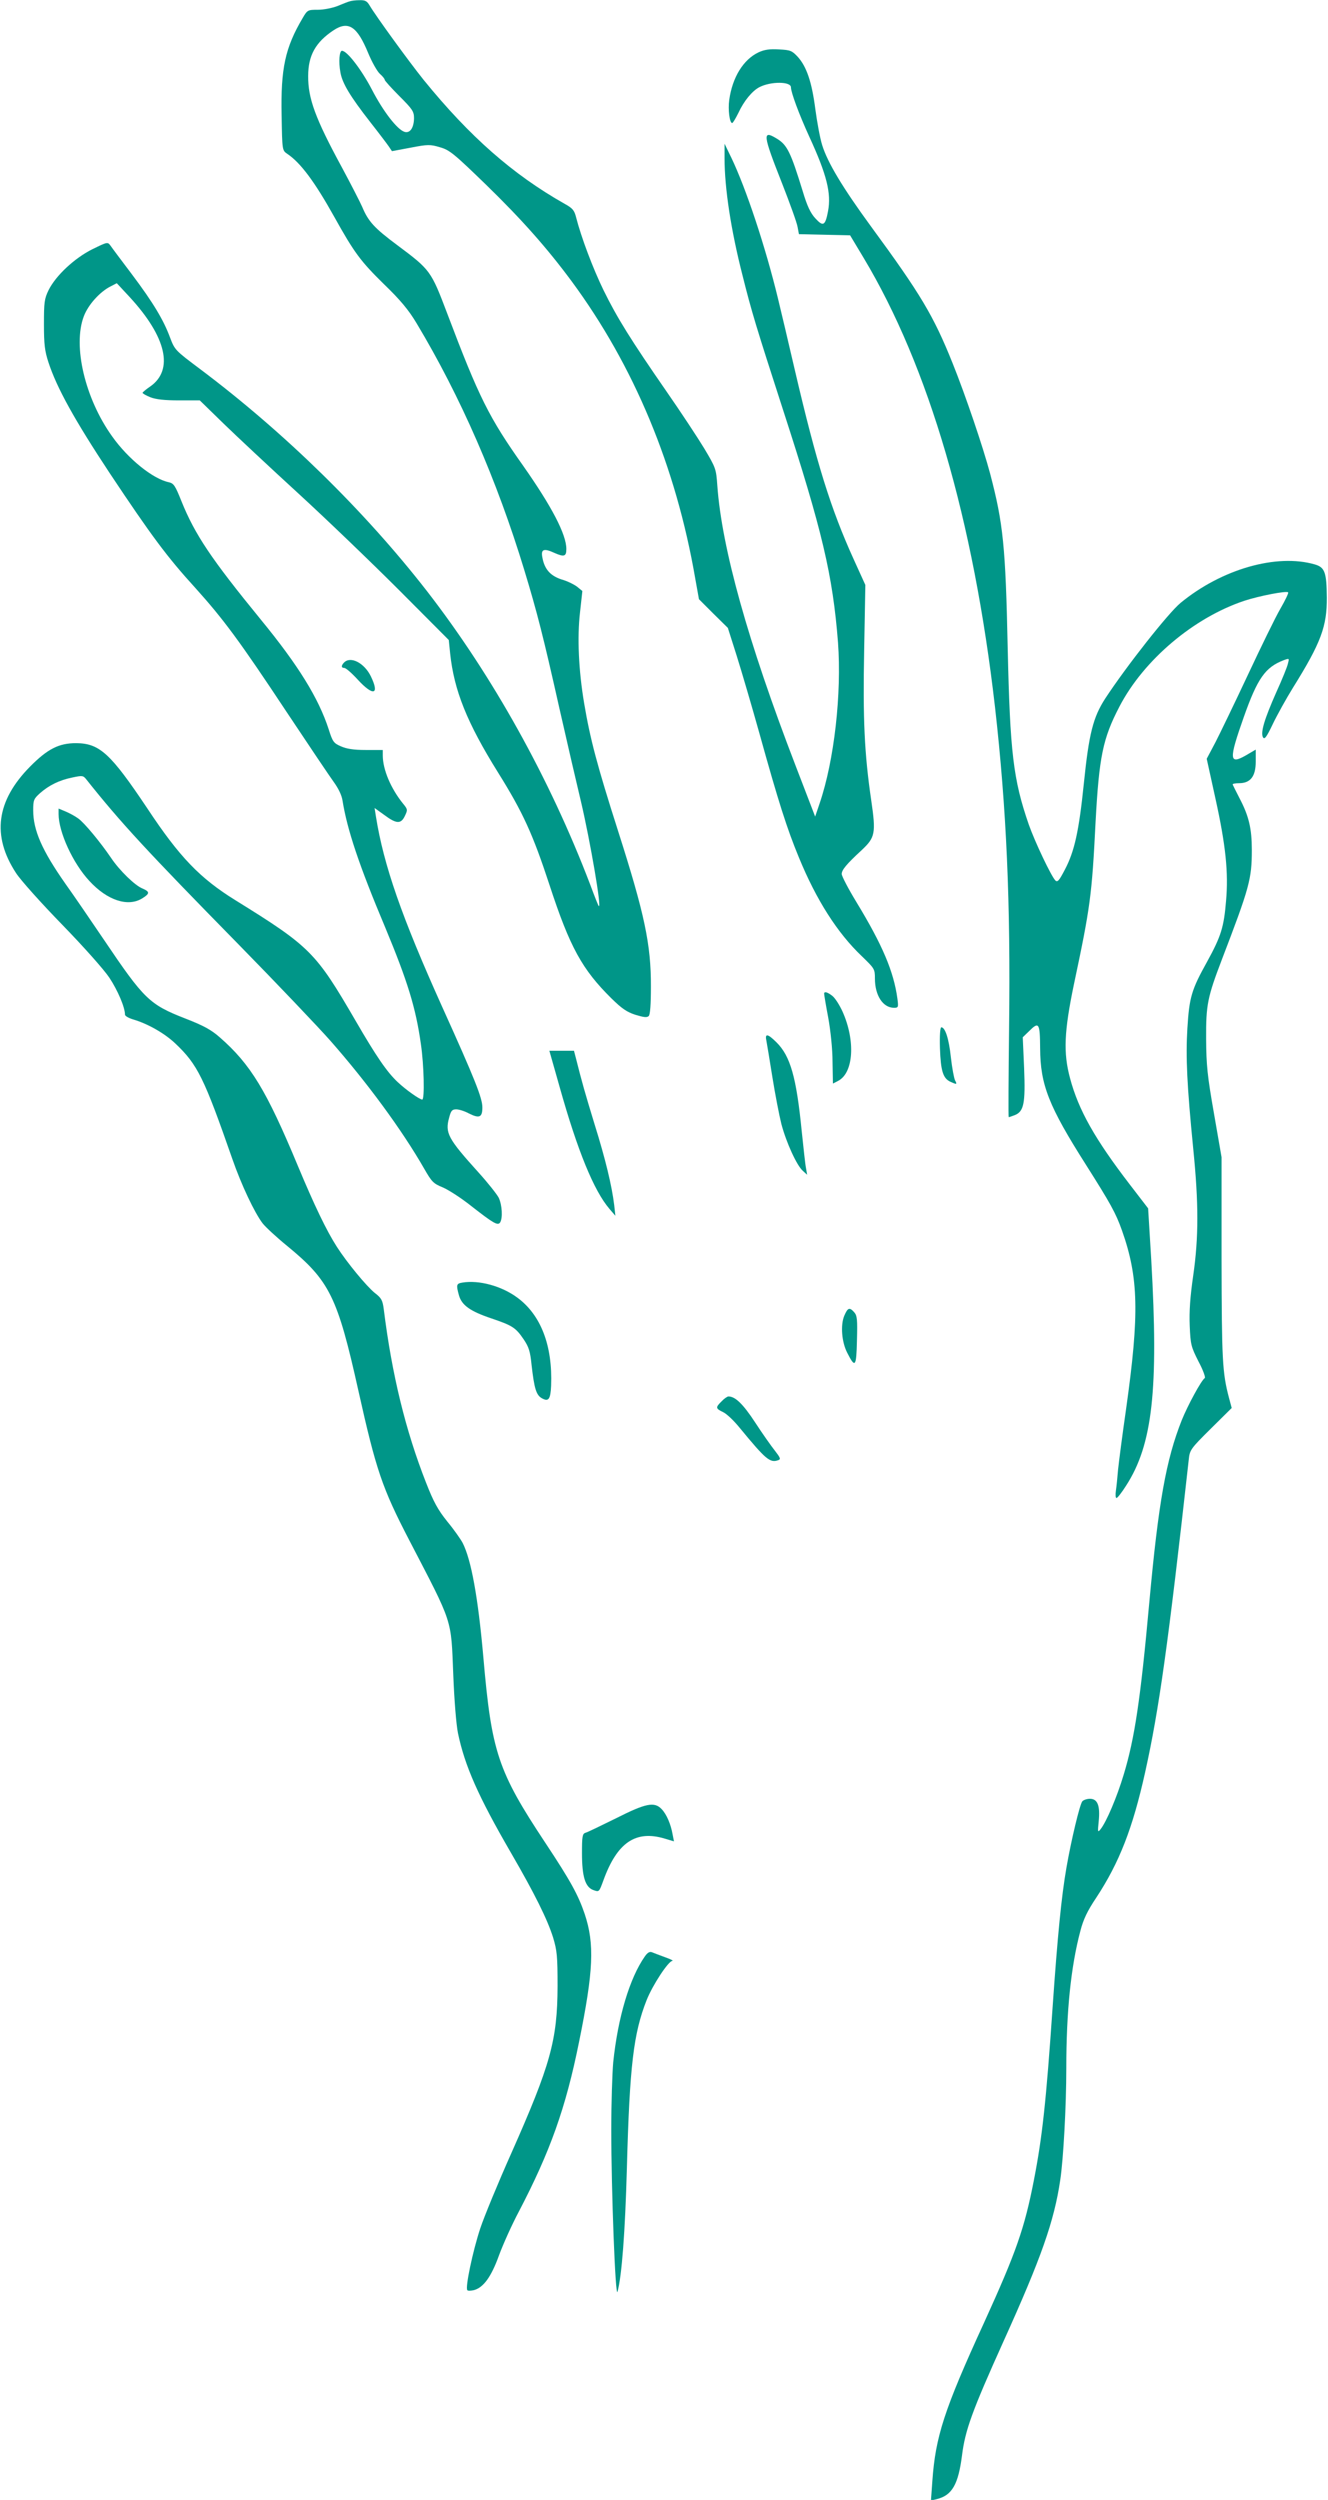 <?xml version="1.0" standalone="no"?>
<!DOCTYPE svg PUBLIC "-//W3C//DTD SVG 20010904//EN"
 "http://www.w3.org/TR/2001/REC-SVG-20010904/DTD/svg10.dtd">
<svg version="1.0" xmlns="http://www.w3.org/2000/svg"
 width="680pt" height="1280pt" viewBox="0 0 680 1280"
 preserveAspectRatio="xMidYMid meet">
<g transform="translate(0,1280) scale(0.1,-0.1)"
fill="#009688" stroke="none">
<path d="M1790 12793 c-8 -2 -36 -13 -62 -24 -26 -10 -70 -19 -100 -19 -52 0
-54 -1 -78 -42 -90 -152 -113 -259 -108 -500 3 -176 3 -178 28 -195 69 -46
141 -143 242 -324 103 -185 135 -227 254 -344 85 -82 127 -133 167 -200 225
-375 412 -804 552 -1265 65 -214 97 -339 179 -705 41 -181 91 -397 111 -480
47 -200 107 -550 91 -534 -3 2 -22 51 -44 110 -207 543 -501 1071 -837 1504
-318 409 -731 813 -1160 1135 -128 96 -130 98 -154 161 -33 90 -87 180 -196
325 -52 69 -101 134 -109 146 -15 20 -15 20 -93 -18 -92 -46 -187 -135 -224
-209 -22 -45 -24 -63 -24 -175 0 -103 4 -137 23 -195 43 -132 135 -297 314
-568 213 -320 293 -428 437 -586 145 -161 228 -273 467 -634 113 -170 222
-332 243 -361 24 -33 41 -68 45 -96 24 -148 83 -327 219 -650 114 -274 156
-410 182 -595 16 -107 20 -285 7 -285 -13 0 -85 51 -125 89 -55 51 -111 133
-217 316 -203 349 -231 378 -615 616 -181 112 -286 221 -450 469 -188 281
-244 334 -365 335 -88 0 -146 -29 -236 -120 -173 -175 -197 -354 -72 -545 23
-36 129 -154 235 -263 109 -112 215 -231 243 -273 43 -65 80 -152 80 -189 0
-7 19 -18 43 -25 74 -22 159 -70 215 -123 114 -108 147 -176 292 -592 46 -132
113 -274 155 -329 15 -19 71 -71 125 -115 218 -179 258 -260 365 -741 91 -408
122 -499 260 -765 227 -437 214 -398 226 -691 5 -129 15 -253 24 -298 35 -168
104 -324 271 -612 123 -212 187 -342 216 -434 20 -67 23 -94 23 -250 -1 -276
-36 -402 -237 -855 -66 -148 -138 -322 -159 -385 -38 -115 -78 -304 -66 -316
3 -4 18 -3 33 0 49 13 89 67 129 178 21 57 66 157 101 223 161 308 241 532
309 870 74 363 80 502 29 655 -33 97 -72 169 -202 365 -243 367 -275 464 -317
950 -27 306 -62 499 -106 585 -10 19 -45 69 -79 110 -48 60 -70 100 -109 200
-104 265 -174 550 -216 887 -6 46 -12 57 -46 83 -43 35 -142 155 -194 236 -54
84 -116 214 -200 415 -161 387 -242 520 -400 658 -43 38 -83 60 -176 96 -184
72 -211 98 -418 405 -65 96 -153 225 -196 285 -120 171 -165 274 -165 376 0
53 3 59 35 88 47 41 98 66 165 80 52 11 56 11 73 -11 175 -220 307 -363 776
-841 199 -203 411 -426 472 -495 191 -217 368 -459 480 -654 40 -70 48 -78 97
-98 30 -13 95 -55 145 -95 114 -89 136 -102 148 -84 14 23 10 89 -7 126 -10
19 -56 77 -103 129 -158 175 -173 203 -151 282 9 35 15 42 36 42 14 0 43 -9
65 -21 54 -27 69 -20 69 31 0 48 -39 146 -205 513 -209 464 -300 726 -340 976
l-7 44 50 -36 c62 -46 85 -47 105 -5 15 31 15 34 -9 63 -63 78 -104 175 -104
247 l0 28 -87 0 c-63 0 -99 6 -128 19 -37 16 -42 24 -62 87 -52 160 -156 328
-347 561 -255 312 -338 436 -407 607 -32 80 -39 91 -65 97 -81 17 -208 119
-290 235 -139 194 -202 463 -145 614 22 59 82 126 138 154 l31 16 66 -71 c188
-204 227 -373 105 -458 -21 -14 -38 -29 -39 -32 0 -4 18 -14 40 -23 28 -11 72
-16 147 -16 l106 0 121 -118 c67 -65 238 -225 381 -356 143 -131 375 -354 517
-496 l256 -257 7 -69 c20 -189 86 -354 245 -609 128 -205 178 -315 264 -577
104 -318 167 -432 317 -580 53 -52 79 -70 123 -84 43 -13 59 -15 68 -6 7 7 11
58 11 149 1 218 -33 375 -168 798 -108 338 -143 471 -174 655 -28 166 -36 336
-21 465 l12 109 -27 22 c-16 12 -47 27 -69 34 -65 18 -98 53 -109 117 -8 41 8
47 62 22 50 -22 61 -18 61 20 0 75 -75 218 -221 426 -175 247 -226 349 -389
780 -83 219 -86 223 -256 350 -117 87 -148 121 -179 195 -11 25 -58 117 -106
206 -134 247 -172 350 -171 465 0 105 38 173 130 234 76 50 121 20 177 -116
19 -46 46 -94 60 -107 14 -12 25 -26 25 -31 0 -4 34 -42 75 -83 68 -68 75 -79
75 -114 -1 -49 -21 -78 -49 -69 -37 12 -108 103 -167 217 -54 103 -127 198
-153 198 -13 0 -18 -56 -8 -110 9 -55 49 -122 152 -254 44 -56 87 -113 96
-126 l16 -24 96 18 c88 17 100 17 150 2 49 -14 71 -32 235 -191 185 -180 314
-326 439 -495 320 -434 534 -948 633 -1522 l19 -106 74 -74 74 -73 46 -145
c25 -80 78 -260 117 -400 95 -342 140 -484 201 -631 89 -217 197 -386 321
-504 66 -64 68 -66 68 -115 0 -87 41 -150 98 -150 22 0 23 3 17 48 -19 138
-76 273 -209 492 -42 69 -76 134 -76 145 0 21 24 50 103 123 68 64 73 85 48
255 -35 240 -43 416 -36 772 l6 330 -60 132 c-117 258 -189 488 -301 968 -33
143 -72 307 -86 365 -64 265 -163 563 -239 722 l-35 72 0 -74 c0 -154 33 -369
92 -600 47 -188 69 -260 208 -690 201 -619 254 -845 281 -1190 19 -261 -19
-603 -94 -823 l-23 -68 -103 268 c-241 627 -375 1106 -398 1427 -6 86 -8 91
-67 190 -34 56 -121 188 -194 293 -182 263 -253 377 -322 518 -54 111 -114
270 -140 372 -9 36 -18 47 -58 69 -267 151 -487 345 -722 634 -74 92 -245 327
-278 383 -13 22 -23 27 -52 26 -19 0 -42 -3 -50 -6z"/>
<path d="M3884 12532 c-78 -37 -134 -128 -150 -244 -7 -49 2 -118 15 -118 4 0
18 24 32 52 28 61 71 113 108 132 59 30 161 29 161 -1 0 -26 41 -137 94 -253
90 -195 113 -290 96 -381 -14 -75 -25 -81 -65 -37 -25 27 -42 63 -65 140 -61
198 -79 236 -132 268 -75 46 -73 23 27 -230 40 -102 76 -202 79 -222 l7 -37
131 -3 131 -3 69 -115 c334 -557 563 -1342 673 -2301 59 -522 80 -1000 72
-1641 -3 -252 -4 -458 -2 -458 2 0 15 4 30 10 48 18 56 61 49 240 l-7 159 31
30 c52 52 57 45 58 -87 1 -187 44 -296 236 -598 124 -196 151 -244 183 -334
85 -240 90 -426 21 -915 -19 -132 -37 -271 -41 -310 -3 -38 -8 -87 -11 -107
-3 -21 -2 -38 3 -38 5 0 27 28 49 63 136 210 167 492 129 1156 l-16 264 -93
121 c-179 233 -264 383 -307 546 -35 130 -30 239 20 480 84 396 92 454 111
833 18 332 37 426 122 589 124 239 381 456 640 542 76 25 216 52 224 43 3 -3
-15 -41 -40 -84 -25 -43 -99 -195 -166 -338 -67 -143 -142 -298 -166 -345
l-45 -85 45 -205 c52 -236 67 -377 54 -523 -11 -133 -25 -180 -97 -311 -80
-144 -91 -181 -101 -341 -9 -148 -2 -292 30 -617 28 -279 28 -453 0 -648 -16
-111 -21 -184 -18 -258 4 -97 7 -108 45 -183 23 -43 37 -82 32 -85 -17 -10
-88 -141 -118 -216 -80 -202 -119 -419 -166 -933 -45 -497 -75 -696 -131 -881
-34 -114 -89 -243 -118 -279 -15 -19 -16 -17 -10 40 8 80 -6 115 -45 115 -15
0 -33 -6 -39 -13 -13 -16 -56 -195 -81 -338 -26 -149 -46 -354 -71 -715 -33
-483 -53 -667 -96 -887 -48 -247 -91 -369 -254 -727 -206 -449 -250 -586 -266
-815 l-7 -98 29 7 c79 19 111 75 130 224 16 129 52 228 212 583 195 431 260
617 291 827 16 104 31 379 31 572 0 293 24 523 72 703 15 59 36 103 81 170
119 181 187 356 251 644 71 321 117 647 223 1599 5 50 9 56 113 159 l107 106
-14 52 c-34 129 -37 194 -38 712 l0 520 -39 225 c-34 193 -39 247 -40 380 -1
176 7 214 81 408 141 368 153 411 153 560 0 110 -15 174 -64 267 -17 33 -32
63 -34 68 -2 4 13 7 33 7 58 0 85 35 85 110 l0 62 -46 -27 c-91 -53 -93 -27
-15 194 70 198 110 255 205 291 28 10 28 10 21 -17 -3 -16 -30 -82 -60 -148
-61 -138 -81 -205 -68 -230 8 -13 18 0 50 67 22 46 69 131 105 189 142 228
173 312 172 459 -1 129 -10 155 -61 170 -196 57 -478 -24 -688 -197 -63 -52
-278 -325 -386 -490 -62 -96 -83 -180 -109 -433 -25 -245 -48 -349 -97 -442
-29 -56 -38 -67 -49 -56 -22 23 -105 198 -136 286 -80 231 -96 371 -108 902
-11 524 -23 640 -90 895 -36 135 -125 398 -192 565 -98 244 -163 353 -419 702
-144 197 -221 325 -249 415 -11 35 -26 117 -35 184 -18 140 -45 218 -90 268
-30 32 -38 35 -96 38 -47 3 -75 -1 -105 -15z"/>
<path d="M1762 9408 c-16 -16 -15 -28 1 -28 8 0 39 -27 69 -60 79 -86 113 -78
67 17 -33 68 -103 105 -137 71z"/>
<path d="M300 8632 c0 -92 73 -252 158 -343 91 -99 197 -134 270 -89 40 25 40
34 1 51 -38 15 -117 92 -160 156 -55 81 -137 180 -168 202 -16 12 -46 28 -65
36 l-36 15 0 -28z"/>
<path d="M4220 7712 c0 -5 9 -60 21 -123 12 -66 22 -161 22 -226 l2 -111 27
14 c79 41 89 206 22 355 -15 33 -38 69 -52 80 -26 20 -42 24 -42 11z"/>
<path d="M4813 7433 c4 -117 16 -155 54 -172 33 -15 35 -14 23 8 -5 11 -15 63
-21 117 -10 95 -29 154 -49 154 -6 0 -9 -43 -7 -107z"/>
<path d="M3924 7473 c3 -16 17 -100 31 -188 14 -88 35 -196 46 -240 25 -95 79
-213 110 -240 l22 -20 -6 35 c-4 19 -13 105 -22 190 -27 274 -58 383 -129 453
-44 44 -60 47 -52 10z"/>
<path d="M2866 7233 c91 -324 175 -530 255 -623 l30 -35 -6 55 c-12 99 -45
236 -100 412 -49 160 -67 224 -95 336 l-11 42 -63 0 -63 0 53 -187z"/>
<path d="M2368 6233 c-31 -5 -33 -11 -18 -65 14 -51 58 -82 165 -118 109 -37
125 -47 166 -107 27 -40 34 -62 41 -133 14 -122 24 -154 54 -170 33 -18 43 -4
46 65 8 205 -52 362 -173 451 -81 60 -197 91 -281 77z"/>
<path d="M4323 6063 c-20 -48 -13 -135 15 -189 41 -81 47 -74 50 63 3 107 1
127 -14 144 -24 27 -33 24 -51 -18z"/>
<path d="M3695 5625 c-32 -31 -31 -37 7 -55 18 -8 56 -44 85 -80 135 -164 156
-182 199 -166 13 5 9 13 -18 48 -19 24 -65 89 -102 146 -61 93 -101 132 -136
132 -6 0 -22 -11 -35 -25z"/>
<path d="M3154 3490 c-77 -38 -147 -72 -156 -74 -16 -5 -18 -19 -18 -105 0
-121 17 -175 60 -189 28 -10 28 -9 50 51 70 193 165 258 314 213 l47 -14 -7
36 c-9 52 -31 103 -56 129 -37 39 -80 31 -234 -47z"/>
<path d="M3302 2783 c-78 -111 -138 -312 -162 -542 -5 -57 -10 -212 -10 -345
0 -309 21 -869 32 -830 22 81 39 305 48 634 14 525 34 689 101 859 31 78 112
201 132 201 7 1 -10 9 -38 19 -27 10 -57 21 -66 25 -12 5 -23 -1 -37 -21z"/>
</g>
</svg>
